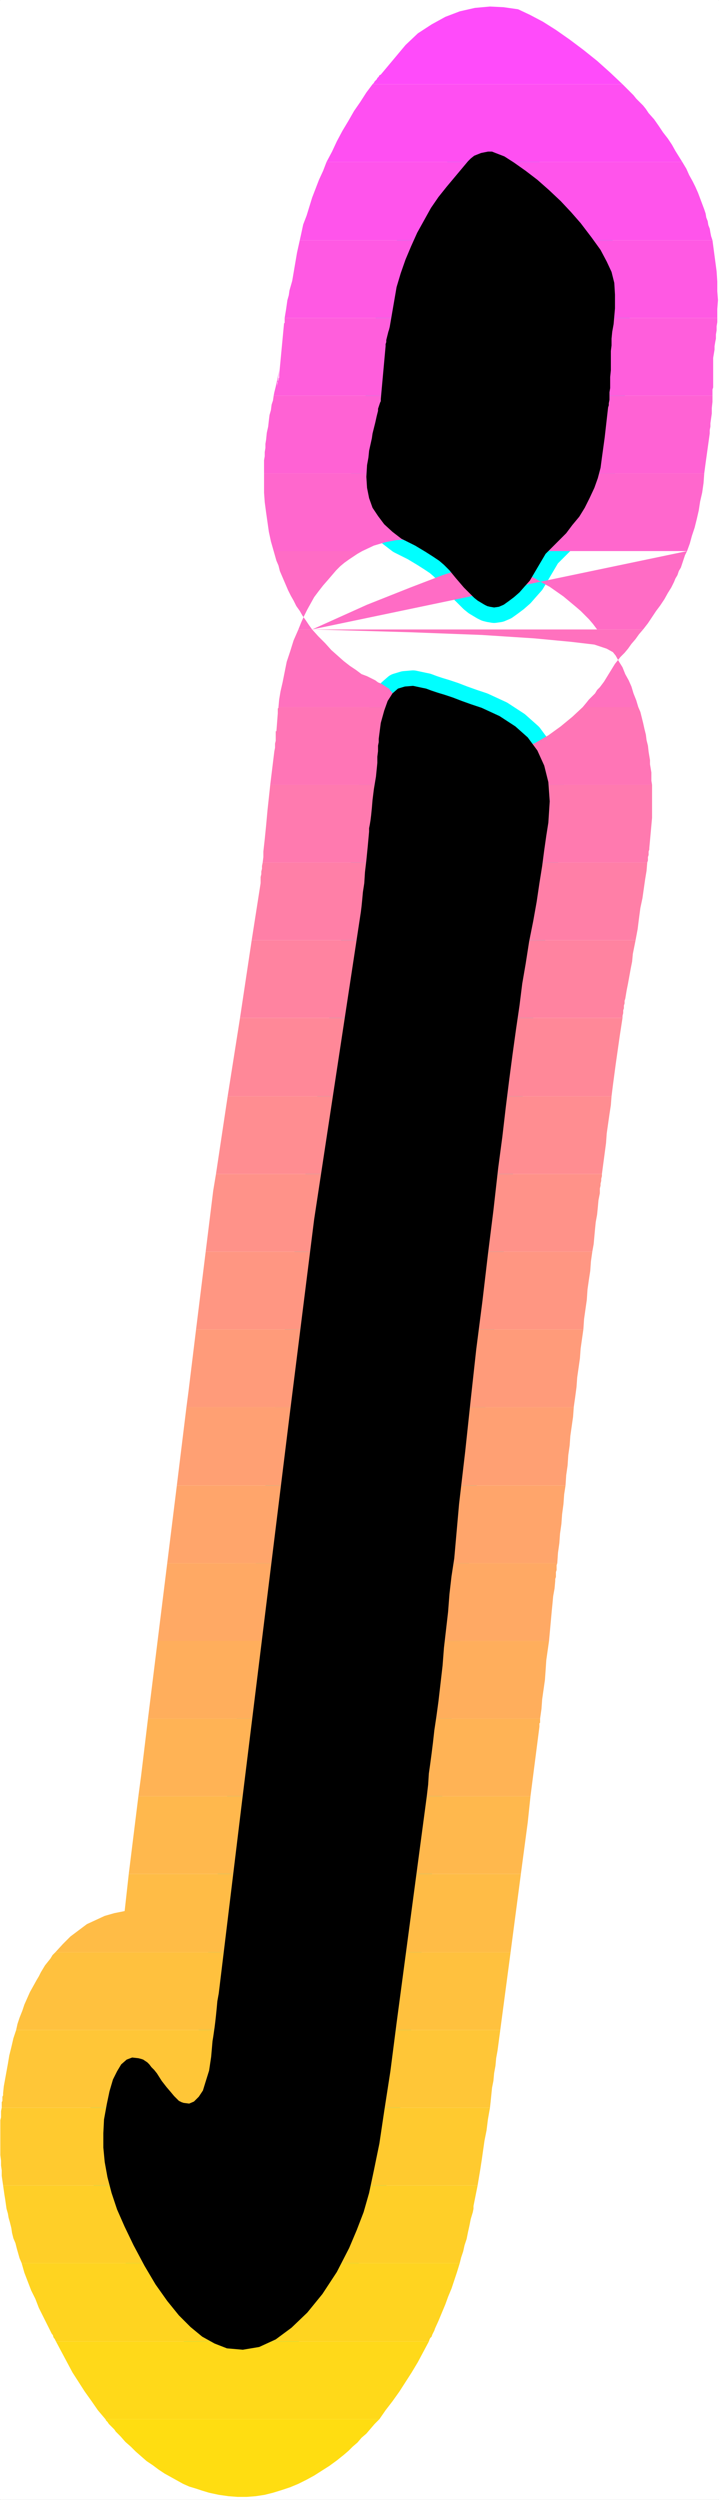 <?xml version="1.0" encoding="UTF-8" standalone="no"?>
<svg
   version="1.0"
   width="44.759mm"
   height="155.455mm"
   id="svg35"
   sodipodi:docname="Sunrise Condensed J 2.wmf"
   xmlns:inkscape="http://www.inkscape.org/namespaces/inkscape"
   xmlns:sodipodi="http://sodipodi.sourceforge.net/DTD/sodipodi-0.dtd"
   xmlns="http://www.w3.org/2000/svg"
   xmlns:svg="http://www.w3.org/2000/svg">
  <rect width="100%" height="100%" fill="#333333" stroke="none"/>
  <sodipodi:namedview
     id="namedview35"
     pagecolor="#ffffff"
     bordercolor="#000000"
     borderopacity="0.25"
     inkscape:showpageshadow="2"
     inkscape:pageopacity="0.0"
     inkscape:pagecheckerboard="0"
     inkscape:deskcolor="#d1d1d1"
     inkscape:document-units="mm" />
  <defs
     id="defs1">
    <pattern
       id="WMFhbasepattern"
       patternUnits="userSpaceOnUse"
       width="6"
       height="6"
       x="0"
       y="0" />
  </defs>
  <path
     style="fill:#ffffff;fill-opacity:1;fill-rule:evenodd;stroke:#ffffff;stroke-width:0.162px;stroke-linecap:round;stroke-linejoin:round;stroke-miterlimit:4;stroke-dasharray:none;stroke-opacity:1"
     d="M 0.081,0.081 V 587.465 H 169.088 V 0.081 v 0 z"
     id="path1" />
  <path
     style="fill:#000000;fill-opacity:1;fill-rule:evenodd;stroke:#00ffff;stroke-width:7.271px;stroke-linecap:round;stroke-linejoin:round;stroke-miterlimit:4;stroke-dasharray:none;stroke-opacity:1"
     d="m 56.955,423.288 -5.494,45.246 -0.323,1.778 -0.162,1.778 -0.162,1.616 -0.162,1.454 -0.162,1.293 -0.162,1.131 -0.162,1.131 -0.162,0.97 -0.323,3.717 -0.485,3.232 -0.808,2.585 -0.646,2.101 -0.969,1.454 -1.131,1.131 -1.131,0.485 -1.293,-0.162 -0.485,-0.162 -0.646,-0.323 -0.485,-0.485 -0.646,-0.646 -0.808,-0.97 -0.969,-1.131 -1.131,-1.454 -1.131,-1.778 -0.646,-0.808 -0.646,-0.646 -0.485,-0.646 -0.485,-0.485 -0.485,-0.323 -0.485,-0.323 -0.485,-0.162 -0.646,-0.162 -1.454,-0.162 -1.293,0.485 -1.293,1.131 -0.969,1.616 -0.969,1.939 -0.808,2.747 -0.646,3.07 -0.646,3.555 -0.162,3.232 v 3.393 l 0.323,3.393 0.646,3.555 0.969,3.717 1.293,3.878 1.777,4.04 2.1,4.363 2.585,4.848 2.585,4.363 2.747,3.878 2.747,3.393 2.747,2.747 2.747,2.262 2.908,1.616 2.908,1.131 3.716,0.323 3.878,-0.646 3.878,-1.778 3.716,-2.747 3.716,-3.555 3.555,-4.363 3.393,-5.171 2.908,-5.656 1.777,-4.201 1.616,-4.201 1.293,-4.525 1.131,-5.333 1.293,-6.302 1.131,-7.595 1.454,-9.372 1.454,-11.311 7.109,-53.325 0.323,-2.747 0.162,-2.585 0.323,-2.262 0.323,-2.424 0.323,-2.585 0.323,-2.909 0.485,-3.232 0.485,-3.555 0.485,-4.201 0.485,-4.201 0.323,-4.201 0.485,-4.201 0.485,-4.201 0.323,-4.201 0.485,-4.201 0.646,-4.201 1.131,-12.766 1.454,-12.443 1.293,-12.119 1.293,-11.796 1.454,-11.311 1.293,-10.988 1.293,-10.342 1.131,-10.019 0.969,-7.272 0.808,-6.948 0.808,-6.464 0.808,-6.14 0.808,-5.817 0.808,-5.494 0.646,-5.171 0.808,-4.686 0.808,-5.171 0.969,-4.848 0.808,-4.525 0.646,-4.363 0.646,-4.04 0.485,-3.717 0.485,-3.393 0.485,-3.07 0.323,-5.009 -0.323,-4.525 -0.969,-3.878 -1.616,-3.555 -2.262,-3.07 -2.908,-2.585 -3.716,-2.424 -4.201,-1.939 -2.424,-0.808 -2.262,-0.808 -2.1,-0.808 -1.939,-0.646 -1.616,-0.485 -1.454,-0.485 -1.293,-0.485 -0.808,-0.162 -2.262,-0.485 -1.939,0.162 -1.616,0.485 -1.293,1.131 -1.131,1.778 -0.808,2.262 -0.808,2.909 -0.485,3.717 v 0.162 0.646 l -0.162,0.808 v 1.293 l -0.162,1.293 v 1.454 l -0.162,1.616 -0.162,1.616 -0.485,2.909 -0.323,2.585 -0.162,1.939 -0.162,1.616 -0.162,1.293 -0.162,0.97 -0.162,0.808 v 0.808 l -0.323,3.555 -0.323,3.232 -0.323,2.747 -0.162,2.585 -0.323,2.101 -0.162,1.778 -0.162,1.616 -0.162,1.293 -10.987,72.231 -5.817,46.377 z m 85.312,-320.435 0.808,-7.11 0.162,-0.485 v -0.485 l 0.162,-0.808 v -0.808 -0.97 l 0.162,-0.97 V 89.925 88.633 l 0.162,-1.616 v -1.616 -1.454 -1.454 l 0.162,-1.293 v -1.616 l 0.162,-1.616 0.323,-1.778 0.323,-3.717 v -3.232 l -0.162,-2.747 -0.646,-2.585 -1.131,-2.424 -1.454,-2.747 -2.1,-2.909 -2.585,-3.393 -2.262,-2.585 -2.424,-2.585 -2.747,-2.585 -2.747,-2.424 -2.747,-2.101 -2.747,-1.939 -2.262,-1.454 -2.1,-0.808 -0.808,-0.323 h -0.969 l -0.808,0.162 -0.808,0.162 -0.808,0.323 -0.808,0.323 -0.808,0.646 -0.646,0.646 -5.009,5.979 -1.939,2.424 -1.777,2.585 -1.616,2.909 -1.616,2.909 -1.454,3.232 -1.293,3.07 -1.131,3.232 -0.969,3.232 -1.616,9.372 -0.162,0.646 -0.162,0.485 -0.162,0.646 -0.162,0.646 -0.162,0.646 v 0.485 l -0.162,0.485 V 81.361 L 89.593,93.804 v 0.485 l -0.162,0.323 -0.162,0.485 -0.162,0.485 -0.162,0.485 v 0.485 l -0.162,0.646 -0.162,0.646 -0.323,1.454 -0.323,1.293 -0.323,1.293 -0.162,1.131 -0.323,1.454 -0.323,1.454 -0.162,1.616 -0.323,1.778 -0.162,2.747 0.162,2.585 0.485,2.424 0.808,2.262 1.293,1.939 1.454,1.939 1.939,1.778 2.1,1.616 3.232,1.616 2.424,1.454 1.777,1.131 1.454,0.97 1.131,0.97 1.293,1.293 1.454,1.778 1.939,2.262 0.808,0.808 0.808,0.808 0.808,0.808 0.808,0.646 0.808,0.485 0.808,0.485 0.646,0.323 0.646,0.162 0.969,0.162 1.131,-0.162 1.131,-0.485 1.131,-0.808 1.293,-0.97 1.293,-1.131 1.131,-1.293 1.293,-1.454 3.716,-6.302 4.847,-4.848 1.454,-1.939 1.616,-1.939 1.293,-2.101 1.131,-2.262 1.131,-2.424 0.808,-2.262 0.646,-2.424 0.323,-2.424 z"
     id="path2" />
  <path
     style="fill:#ff4bfa;fill-opacity:1;fill-rule:evenodd;stroke:none"
     d="m 87.655,19.795 h 58.813 l -2.908,-2.747 -3.07,-2.747 -3.232,-2.585 -3.232,-2.424 -3.232,-2.262 -3.07,-1.939 -3.07,-1.616 -2.747,-1.293 -3.393,-0.485 -3.232,-0.162 -3.555,0.323 -3.555,0.808 -3.393,1.293 -3.232,1.778 -3.232,2.101 -2.908,2.747 -5.817,6.948 -0.323,0.162 -0.162,0.323 -0.323,0.323 -0.162,0.323 -0.323,0.323 -0.162,0.162 -0.162,0.323 z"
     id="path3" />
  <path
     style="fill:#ff4ff2;fill-opacity:1;fill-rule:evenodd;stroke:none"
     d="m 76.829,38.055 h 83.696 l -0.808,-1.293 -0.808,-1.293 -0.808,-1.454 -0.969,-1.454 -1.131,-1.454 -0.969,-1.454 -1.131,-1.616 -1.293,-1.454 -0.646,-0.97 -0.646,-0.808 -0.808,-0.808 -0.808,-0.808 -0.646,-0.808 -0.808,-0.808 -0.969,-0.97 -0.808,-0.808 H 87.655 l -1.454,1.939 -1.454,2.262 -1.454,2.101 -1.293,2.262 -1.454,2.424 -1.293,2.424 -1.131,2.424 z"
     id="path4" />
  <path
     style="fill:#ff54eb;fill-opacity:1;fill-rule:evenodd;stroke:none"
     d="M 70.528,56.476 H 167.634 l -0.323,-0.97 -0.162,-0.808 -0.162,-0.97 -0.323,-0.808 -0.162,-0.97 -0.323,-0.808 -0.162,-0.97 -0.323,-0.97 -0.485,-1.293 -0.485,-1.293 -0.485,-1.293 -0.646,-1.454 -0.646,-1.293 -0.808,-1.454 -0.646,-1.454 -0.969,-1.616 H 76.829 l -0.808,2.101 -0.969,2.101 -0.808,2.101 -0.808,2.101 -0.646,2.101 -0.646,2.101 -0.808,2.101 -0.485,2.262 z"
     id="path5" />
  <path
     style="fill:#ff59e3;fill-opacity:1;fill-rule:evenodd;stroke:none"
     d="M 66.973,74.736 H 168.765 v -2.101 l 0.162,-2.101 -0.162,-2.101 v -2.262 l -0.162,-2.424 -0.323,-2.424 -0.323,-2.424 -0.323,-2.424 H 70.528 l -0.646,2.909 -1.131,6.625 -0.323,1.131 -0.323,1.131 -0.162,1.131 -0.323,1.131 -0.162,1.131 -0.162,1.131 -0.162,0.97 z"
     id="path6" />
  <path
     style="fill:#ff5edc;fill-opacity:1;fill-rule:evenodd;stroke:none"
     d="M 64.388,92.996 H 167.634 V 92.511 92.026 91.541 l 0.162,-0.485 V 90.572 90.087 89.441 88.956 88.148 87.34 86.532 85.724 84.916 84.108 l 0.162,-0.97 0.162,-0.97 V 81.361 l 0.162,-0.97 0.162,-0.808 v -0.97 l 0.162,-0.97 v -0.97 l 0.162,-0.97 V 74.736 H 66.973 v 0.162 0.162 0.162 0.162 0.323 0.162 l -0.162,0.162 v 0.162 l -1.131,11.958 v 0.323 0.323 l -0.162,0.162 v 0.323 l -0.162,0.323 -0.162,0.323 v 0.323 0.485 l 0.485,-3.717 -0.162,0.808 -0.162,0.808 -0.162,0.808 -0.162,0.646 -0.162,0.808 -0.162,0.646 -0.162,0.646 z"
     id="path7" />
  <path
     style="fill:#ff62d4;fill-opacity:1;fill-rule:evenodd;stroke:none"
     d="M 62.126,111.255 H 165.695 l 0.323,-2.424 0.969,-6.948 v -0.808 l 0.162,-0.808 v -0.808 l 0.162,-1.131 0.162,-1.131 V 95.904 L 167.634,94.45 V 92.996 H 64.388 l -0.162,1.131 -0.323,0.97 -0.162,1.293 -0.323,1.131 -0.162,1.293 -0.162,1.454 -0.323,1.454 -0.162,1.616 -0.162,0.97 v 0.97 l -0.162,0.97 v 0.97 l -0.162,0.97 v 1.131 0.97 z"
     id="path8" />
  <path
     style="fill:#ff67cd;fill-opacity:1;fill-rule:evenodd;stroke:none"
     d="m 85.231,129.515 2.747,-1.293 2.747,-0.808 2.585,-0.485 2.585,-0.162 h 2.262 l 2.1,0.162 1.777,0.323 1.616,0.323 0.485,0.162 0.485,0.162 0.646,0.162 0.808,0.323 0.646,0.162 0.969,0.323 0.808,0.323 1.131,0.323 h 52.027 l 0.646,-1.778 0.485,-1.778 0.646,-1.939 0.485,-1.939 0.485,-2.101 0.323,-2.101 0.485,-2.101 0.323,-2.262 0.162,-2.262 H 62.126 v 2.262 2.262 l 0.162,2.262 0.323,2.424 0.323,2.262 0.323,2.262 0.485,2.262 0.646,2.262 z"
     id="path9" />
  <path
     style="fill:#ff6cc5;fill-opacity:1;fill-rule:evenodd;stroke:none"
     d="m 70.204,147.937 0.646,-1.616 0.646,-1.454 0.808,-1.616 0.808,-1.454 0.808,-1.454 0.969,-1.293 1.131,-1.454 1.131,-1.293 0.969,-1.131 0.969,-1.131 0.969,-0.97 0.969,-0.808 1.131,-0.808 0.969,-0.646 0.969,-0.646 1.131,-0.646 H 64.388 l 0.323,1.131 0.323,1.131 0.485,1.131 0.323,1.293 0.485,1.131 0.485,1.131 0.485,1.131 0.485,1.131 0.646,1.293 0.646,1.131 0.646,1.293 0.808,1.131 0.646,1.131 0.808,1.131 0.646,0.97 0.808,1.131 z m 3.232,0 12.926,-5.817 10.179,-4.04 7.594,-2.909 5.494,-1.778 3.878,-0.808 2.585,-0.323 1.777,0.162 1.454,0.485 1.616,0.646 1.616,0.808 1.777,0.808 1.616,0.808 1.616,0.97 1.777,0.97 1.616,1.131 1.616,1.131 0.969,0.808 0.969,0.808 0.969,0.808 1.131,0.97 0.969,0.97 0.969,0.97 0.969,1.131 0.969,1.293 h 10.826 l 1.131,-1.454 0.969,-1.454 0.969,-1.454 0.969,-1.293 0.969,-1.454 0.808,-1.454 0.808,-1.293 0.646,-1.293 0.323,-0.808 0.485,-0.808 0.323,-0.97 0.485,-0.808 0.323,-0.97 0.323,-0.97 0.323,-0.97 0.485,-0.97 z"
     id="path10" />
  <path
     style="fill:#ff71be;fill-opacity:1;fill-rule:evenodd;stroke:none"
     d="m 70.204,147.937 -1.131,2.585 -0.808,2.585 -0.808,2.424 -0.485,2.424 -0.485,2.424 -0.485,2.101 -0.323,1.939 -0.162,1.778 h 29.568 l -0.162,-0.162 v -0.162 l -0.162,-0.162 H 94.602 v -0.162 h -0.162 v -0.162 l -0.162,-0.162 -0.485,-0.485 -0.485,-0.646 -0.323,-0.485 -0.485,-0.485 -0.323,-0.485 -0.323,-0.323 -0.323,-0.485 -0.323,-0.162 -0.485,-0.323 -0.485,-0.323 -0.485,-0.323 -0.808,-0.323 -0.646,-0.485 -0.969,-0.485 -0.969,-0.485 -1.293,-0.485 -1.293,-0.97 -1.454,-0.97 -1.454,-1.131 -1.454,-1.293 -1.454,-1.293 -1.454,-1.616 -1.616,-1.616 -1.454,-1.616 z m 3.232,0 22.782,0.646 17.127,0.646 12.441,0.808 8.563,0.808 5.494,0.646 2.908,0.97 1.454,0.808 0.646,0.808 0.808,1.454 0.808,1.293 0.646,1.616 0.808,1.454 0.646,1.454 0.485,1.616 0.646,1.616 0.485,1.616 H 137.096 l 0.808,-0.97 0.646,-0.808 0.808,-0.808 0.646,-0.646 0.485,-0.808 0.646,-0.646 0.485,-0.646 0.485,-0.646 2.585,-4.201 0.646,-0.808 0.646,-0.808 0.969,-0.97 0.808,-0.97 0.808,-1.131 0.969,-1.131 0.808,-1.131 0.969,-1.131 z"
     id="path11" />
  <path
     style="fill:#ff75b6;fill-opacity:1;fill-rule:evenodd;stroke:none"
     d="m 63.58,184.456 0.969,-7.918 0.162,-0.808 v -0.97 l 0.162,-0.646 v -0.808 -0.646 -0.485 -0.323 h 0.162 l 0.323,-4.201 v -0.323 -0.162 -0.162 -0.162 -0.162 -0.162 l 0.162,-0.162 v -0.162 h 29.568 l 1.454,1.293 1.454,1.454 1.777,1.454 2.1,1.616 2.1,1.454 2.262,1.293 2.424,1.131 2.424,0.808 4.039,0.485 3.716,-0.162 3.555,-0.97 3.555,-1.454 3.07,-1.778 2.908,-2.101 2.747,-2.262 2.424,-2.262 h 13.088 l 0.485,1.131 0.323,1.293 0.323,1.293 0.323,1.454 0.323,1.293 0.162,1.293 0.323,1.293 0.162,1.454 0.162,0.97 0.162,0.97 v 0.97 l 0.162,0.97 0.162,0.97 v 0.97 0.97 l 0.162,0.97 z"
     id="path12" />
  <path
     style="fill:#ff7aaf;fill-opacity:1;fill-rule:evenodd;stroke:none"
     d="m 61.802,202.716 0.162,-1.293 v -1.293 l 0.162,-1.454 0.162,-1.454 0.162,-1.616 0.162,-1.616 0.162,-1.778 0.162,-1.778 0.646,-5.979 h 89.836 v 1.939 1.939 1.939 1.939 l -0.162,1.778 -0.162,1.778 -0.162,1.778 -0.162,1.778 v 0.323 l -0.162,0.485 v 0.323 0.485 l -0.162,0.485 v 0.323 0.485 l -0.162,0.485 z"
     id="path13" />
  <path
     style="fill:#ff7fa7;fill-opacity:1;fill-rule:evenodd;stroke:none"
     d="m 59.217,220.976 2.1,-13.412 v -0.323 -0.646 -0.485 l 0.162,-0.646 v -0.646 l 0.162,-0.646 V 203.524 l 0.162,-0.808 h 90.482 l -0.162,1.939 -0.323,1.939 -0.323,2.262 -0.323,2.262 -0.485,2.262 -0.323,2.424 -0.323,2.585 -0.485,2.585 z"
     id="path14" />
  <path
     style="fill:#ff83a0;fill-opacity:1;fill-rule:evenodd;stroke:none"
     d="m 59.217,220.976 -2.747,18.26 h 89.997 v -0.485 l 0.162,-0.646 v -0.646 l 0.162,-0.485 V 236.327 l 0.162,-0.485 v -0.646 l 0.162,-0.485 0.323,-1.939 0.323,-1.616 0.323,-1.778 0.323,-1.778 0.323,-1.616 0.162,-1.778 0.323,-1.616 0.323,-1.616 z"
     id="path15" />
  <path
     style="fill:#ff8898;fill-opacity:1;fill-rule:evenodd;stroke:none"
     d="m 56.471,239.236 -2.908,18.421 h 90.32 l 0.323,-2.585 0.323,-2.424 0.323,-2.424 0.323,-2.262 0.323,-2.262 0.323,-2.262 0.323,-2.101 0.323,-2.101 z"
     id="path16" />
  <path
     style="fill:#ff8d91;fill-opacity:1;fill-rule:evenodd;stroke:none"
     d="m 53.562,257.657 -2.747,18.26 H 141.621 l 0.323,-2.424 0.323,-2.424 0.323,-2.424 0.162,-2.262 0.323,-2.262 0.323,-2.262 0.323,-2.101 0.162,-2.101 z"
     id="path17" />
  <path
     style="fill:#ff9289;fill-opacity:1;fill-rule:evenodd;stroke:none"
     d="m 48.392,294.177 1.777,-14.382 0.646,-3.878 H 141.621 v 0.485 l -0.162,0.646 v 0.485 l -0.162,0.646 v 0.485 l -0.162,0.646 v 0.485 0.646 l -0.323,1.616 -0.162,1.778 -0.162,1.616 -0.323,1.778 -0.162,1.616 -0.162,1.778 -0.162,1.778 -0.323,1.778 z"
     id="path18" />
  <path
     style="fill:#ff9682;fill-opacity:1;fill-rule:evenodd;stroke:none"
     d="M 48.392,294.177 46.13,312.436 h 91.128 l 0.162,-2.424 0.323,-2.262 0.323,-2.262 0.162,-2.424 0.323,-2.262 0.323,-2.101 0.162,-2.262 0.323,-2.262 z"
     id="path19" />
  <path
     style="fill:#ff9b7a;fill-opacity:1;fill-rule:evenodd;stroke:none"
     d="m 43.868,330.696 0.485,-3.717 1.777,-14.543 h 91.128 l -0.323,2.262 -0.323,2.262 -0.162,2.262 -0.323,2.262 -0.323,2.262 -0.162,2.262 -0.323,2.424 -0.323,2.262 z"
     id="path20" />
  <path
     style="fill:#ffa073;fill-opacity:1;fill-rule:evenodd;stroke:none"
     d="m 43.868,330.696 -2.262,18.421 h 91.452 l 0.162,-2.424 0.323,-2.262 0.162,-2.424 0.323,-2.262 0.162,-2.262 0.323,-2.262 0.323,-2.262 0.162,-2.262 z"
     id="path21" />
  <path
     style="fill:#ffa56b;fill-opacity:1;fill-rule:evenodd;stroke:none"
     d="m 41.606,349.118 -2.262,18.26 h 91.775 l 0.162,-2.424 0.323,-2.262 0.162,-2.262 0.323,-2.262 0.162,-2.262 0.323,-2.424 0.162,-2.262 0.323,-2.101 z"
     id="path22" />
  <path
     style="fill:#ffa964;fill-opacity:1;fill-rule:evenodd;stroke:none"
     d="m 39.344,367.377 -2.262,18.26 h 92.098 l 0.162,-1.778 0.162,-1.778 0.162,-1.778 0.162,-1.778 0.162,-1.616 0.162,-1.778 0.323,-1.778 0.162,-1.778 v -0.485 l 0.162,-0.485 v -0.646 -0.485 l 0.162,-0.485 v -0.646 -0.485 l 0.162,-0.485 z"
     id="path23" />
  <path
     style="fill:#ffae5c;fill-opacity:1;fill-rule:evenodd;stroke:none"
     d="m 37.081,385.637 -2.262,18.26 h 92.259 l 0.323,-2.262 0.162,-2.262 0.323,-2.262 0.323,-2.262 0.162,-2.262 0.162,-2.424 0.323,-2.262 0.323,-2.262 z"
     id="path24" />
  <path
     style="fill:#ffb355;fill-opacity:1;fill-rule:evenodd;stroke:none"
     d="m 32.557,422.157 0.646,-4.848 1.616,-13.412 h 92.259 v 0.323 0.162 0.323 0.162 l -0.162,0.162 v 0.323 0.162 0.323 l -2.1,16.321 z"
     id="path25" />
  <path
     style="fill:#ffb84d;fill-opacity:1;fill-rule:evenodd;stroke:none"
     d="m 32.557,422.157 -2.262,18.26 h 92.259 l 1.616,-12.119 0.646,-6.14 z"
     id="path26" />
  <path
     style="fill:#ffbc46;fill-opacity:1;fill-rule:evenodd;stroke:none"
     d="m 30.295,440.417 -0.969,8.726 -2.424,0.485 -2.262,0.646 -2.1,0.97 -2.1,0.97 -1.939,1.454 -1.939,1.454 -1.777,1.778 -1.777,1.939 H 120.131 l 2.424,-18.421 z"
     id="path27" />
  <path
     style="fill:#ffc13e;fill-opacity:1;fill-rule:evenodd;stroke:none"
     d="m 117.707,477.098 2.424,-18.26 H 13.007 l -0.646,0.646 -0.485,0.808 -0.646,0.808 -0.646,0.808 -0.485,0.808 -0.485,0.808 -0.485,0.97 -0.485,0.808 -0.808,1.454 -0.808,1.454 -0.646,1.454 -0.646,1.454 -0.485,1.454 -0.646,1.616 -0.485,1.454 -0.323,1.454 z"
     id="path28" />
  <path
     style="fill:#ffc637;fill-opacity:1;fill-rule:evenodd;stroke:none"
     d="m 117.707,477.098 -0.646,4.848 -0.323,1.778 -0.162,1.778 -0.323,1.778 -0.162,1.778 -0.323,1.616 -0.162,1.616 -0.162,1.616 -0.162,1.454 H 0.404 v -0.485 -0.323 -0.485 l 0.162,-0.323 v -0.485 -0.485 l 0.162,-0.323 v -0.485 l 0.162,-1.616 0.323,-1.778 0.323,-1.778 0.323,-1.778 0.323,-1.939 0.485,-1.939 0.485,-2.101 0.646,-1.939 z"
     id="path29" />
  <path
     style="fill:#ffca2f;fill-opacity:1;fill-rule:evenodd;stroke:none"
     d="m 112.376,513.617 0.323,-1.939 0.323,-1.939 0.323,-2.101 0.323,-2.262 0.323,-2.262 0.485,-2.424 0.323,-2.585 0.485,-2.747 H 0.404 l -0.162,0.808 v 0.646 0.808 l -0.162,0.646 v 0.808 0.646 0.808 0.808 2.909 1.131 1.131 l 0.162,1.293 v 1.131 l 0.162,1.131 v 1.293 l 0.162,1.131 0.162,1.131 z"
     id="path30" />
  <path
     style="fill:#ffcf28;fill-opacity:1;fill-rule:evenodd;stroke:none"
     d="m 112.376,513.617 -0.162,0.808 -0.162,0.808 -0.162,0.808 -0.162,0.808 -0.162,0.808 -0.162,0.808 v 0.646 l -0.162,0.808 -0.485,1.616 -0.323,1.616 -0.323,1.454 -0.323,1.616 -0.485,1.454 -0.323,1.454 -0.485,1.454 -0.323,1.293 H 5.09 L 4.605,530.746 4.282,529.615 3.959,528.484 3.635,527.191 3.151,526.06 2.828,524.767 2.666,523.636 2.343,522.343 2.02,521.212 1.858,520.243 1.535,519.111 1.373,517.98 1.212,516.849 1.05,515.88 0.889,514.748 0.727,513.617 Z"
     id="path31" />
  <path
     style="fill:#ffd420;fill-opacity:1;fill-rule:evenodd;stroke:none"
     d="m 108.175,531.877 -0.646,2.101 -0.646,1.939 -0.646,1.939 -0.808,1.939 -0.646,1.778 -0.808,1.939 -0.808,1.939 -0.808,1.778 -0.162,0.485 -0.162,0.323 -0.162,0.323 -0.162,0.323 -0.162,0.485 -0.323,0.323 -0.162,0.323 -0.162,0.485 H 13.168 l -0.162,-0.323 -0.162,-0.323 -0.162,-0.162 -0.162,-0.323 v -0.162 l -0.162,-0.323 -0.162,-0.162 -0.162,-0.323 -0.969,-1.939 -0.969,-1.939 -0.969,-1.939 -0.808,-2.101 -0.969,-1.939 -0.808,-2.101 -0.808,-2.101 -0.646,-2.262 z"
     id="path32" />
  <path
     style="fill:#ffd919;fill-opacity:1;fill-rule:evenodd;stroke:none"
     d="m 89.27,568.558 1.454,-2.101 1.616,-2.101 1.616,-2.262 1.454,-2.262 1.454,-2.262 1.454,-2.424 1.293,-2.424 1.293,-2.424 H 13.168 l 1.293,2.424 1.293,2.424 1.293,2.424 1.454,2.262 1.454,2.262 1.616,2.262 1.454,2.101 1.777,2.101 z"
     id="path33" />
  <path
     style="fill:#ffdd11;fill-opacity:1;fill-rule:evenodd;stroke:none"
     d="m 89.27,568.558 -1.131,1.131 -0.969,1.131 -0.969,1.131 -1.131,0.97 -0.969,1.131 -1.131,0.97 -0.969,0.97 -1.131,0.97 -1.616,1.293 -1.777,1.293 -1.777,1.131 -1.777,1.131 -1.777,0.97 -1.939,0.97 -1.939,0.808 -1.939,0.646 -2.1,0.646 -1.939,0.485 -2.1,0.323 -2.1,0.162 h -2.262 l -2.1,-0.162 -2.262,-0.323 -2.262,-0.485 -1.616,-0.485 -1.454,-0.485 -1.616,-0.485 -1.454,-0.646 -1.454,-0.808 -1.454,-0.808 -1.454,-0.808 -1.454,-0.97 -1.293,-0.97 -1.454,-0.97 -1.293,-1.131 -1.293,-1.131 -1.131,-1.131 -1.293,-1.131 -1.131,-1.293 -1.131,-1.131 -0.323,-0.485 -0.323,-0.323 -0.323,-0.323 -0.323,-0.323 -0.323,-0.323 -0.323,-0.485 -0.323,-0.323 -0.162,-0.323 z"
     id="path34" />
  <path
     style="fill:#000000;fill-opacity:1;fill-rule:evenodd;stroke:none"
     d="m 56.955,423.288 -5.494,45.246 -0.323,1.778 -0.162,1.778 -0.162,1.616 -0.162,1.454 -0.162,1.293 -0.162,1.131 -0.162,1.131 -0.162,0.97 -0.323,3.717 -0.485,3.232 -0.808,2.585 -0.646,2.101 -0.969,1.454 -1.131,1.131 -1.131,0.485 -1.293,-0.162 -0.485,-0.162 -0.646,-0.323 -0.485,-0.485 -0.646,-0.646 -0.808,-0.97 -0.969,-1.131 -1.131,-1.454 -1.131,-1.778 -0.646,-0.808 -0.646,-0.646 -0.485,-0.646 -0.485,-0.485 -0.485,-0.323 -0.485,-0.323 -0.485,-0.162 -0.646,-0.162 -1.454,-0.162 -1.293,0.485 -1.293,1.131 -0.969,1.616 -0.969,1.939 -0.808,2.747 -0.646,3.07 -0.646,3.555 -0.162,3.232 v 3.393 l 0.323,3.393 0.646,3.555 0.969,3.717 1.293,3.878 1.777,4.04 2.1,4.363 2.585,4.848 2.585,4.363 2.747,3.878 2.747,3.393 2.747,2.747 2.747,2.262 2.908,1.616 2.908,1.131 3.716,0.323 3.878,-0.646 3.878,-1.778 3.716,-2.747 3.716,-3.555 3.555,-4.363 3.393,-5.171 2.908,-5.656 1.777,-4.201 1.616,-4.201 1.293,-4.525 1.131,-5.333 1.293,-6.302 1.131,-7.595 1.454,-9.372 1.454,-11.311 7.109,-53.325 0.323,-2.747 0.162,-2.585 0.323,-2.262 0.323,-2.424 0.323,-2.585 0.323,-2.909 0.485,-3.232 0.485,-3.555 0.485,-4.201 0.485,-4.201 0.323,-4.201 0.485,-4.201 0.485,-4.201 0.323,-4.201 0.485,-4.201 0.646,-4.201 1.131,-12.766 1.454,-12.443 1.293,-12.119 1.293,-11.796 1.454,-11.311 1.293,-10.988 1.293,-10.342 1.131,-10.019 0.969,-7.272 0.808,-6.948 0.808,-6.464 0.808,-6.14 0.808,-5.817 0.808,-5.494 0.646,-5.171 0.808,-4.686 0.808,-5.171 0.969,-4.848 0.808,-4.525 0.646,-4.363 0.646,-4.04 0.485,-3.717 0.485,-3.393 0.485,-3.07 0.323,-5.009 -0.323,-4.525 -0.969,-3.878 -1.616,-3.555 -2.262,-3.07 -2.908,-2.585 -3.716,-2.424 -4.201,-1.939 -2.424,-0.808 -2.262,-0.808 -2.1,-0.808 -1.939,-0.646 -1.616,-0.485 -1.454,-0.485 -1.293,-0.485 -0.808,-0.162 -2.262,-0.485 -1.939,0.162 -1.616,0.485 -1.293,1.131 -1.131,1.778 -0.808,2.262 -0.808,2.909 -0.485,3.717 v 0.162 0.646 l -0.162,0.808 v 1.293 l -0.162,1.293 v 1.454 l -0.162,1.616 -0.162,1.616 -0.485,2.909 -0.323,2.585 -0.162,1.939 -0.162,1.616 -0.162,1.293 -0.162,0.97 -0.162,0.808 v 0.808 l -0.323,3.555 -0.323,3.232 -0.323,2.747 -0.162,2.585 -0.323,2.101 -0.162,1.778 -0.162,1.616 -0.162,1.293 -10.987,72.231 -5.817,46.377 z m 85.312,-320.435 0.808,-7.11 0.162,-0.485 v -0.485 l 0.162,-0.808 v -0.808 -0.97 l 0.162,-0.97 V 89.925 88.633 l 0.162,-1.616 v -1.616 -1.454 -1.454 l 0.162,-1.293 v -1.616 l 0.162,-1.616 0.323,-1.778 0.323,-3.717 v -3.232 l -0.162,-2.747 -0.646,-2.585 -1.131,-2.424 -1.454,-2.747 -2.1,-2.909 -2.585,-3.393 -2.262,-2.585 -2.424,-2.585 -2.747,-2.585 -2.747,-2.424 -2.747,-2.101 -2.747,-1.939 -2.262,-1.454 -2.1,-0.808 -0.808,-0.323 h -0.969 l -0.808,0.162 -0.808,0.162 -0.808,0.323 -0.808,0.323 -0.808,0.646 -0.646,0.646 -5.009,5.979 -1.939,2.424 -1.777,2.585 -1.616,2.909 -1.616,2.909 -1.454,3.232 -1.293,3.07 -1.131,3.232 -0.969,3.232 -1.616,9.372 -0.162,0.646 -0.162,0.485 -0.162,0.646 -0.162,0.646 -0.162,0.646 v 0.485 l -0.162,0.485 V 81.361 L 89.593,93.804 v 0.485 l -0.162,0.323 -0.162,0.485 -0.162,0.485 -0.162,0.485 v 0.485 l -0.162,0.646 -0.162,0.646 -0.323,1.454 -0.323,1.293 -0.323,1.293 -0.162,1.131 -0.323,1.454 -0.323,1.454 -0.162,1.616 -0.323,1.778 -0.162,2.747 0.162,2.585 0.485,2.424 0.808,2.262 1.293,1.939 1.454,1.939 1.939,1.778 2.1,1.616 3.232,1.616 2.424,1.454 1.777,1.131 1.454,0.97 1.131,0.97 1.293,1.293 1.454,1.778 1.939,2.262 0.808,0.808 0.808,0.808 0.808,0.808 0.808,0.646 0.808,0.485 0.808,0.485 0.646,0.323 0.646,0.162 0.969,0.162 1.131,-0.162 1.131,-0.485 1.131,-0.808 1.293,-0.97 1.293,-1.131 1.131,-1.293 1.293,-1.454 3.716,-6.302 4.847,-4.848 1.454,-1.939 1.616,-1.939 1.293,-2.101 1.131,-2.262 1.131,-2.424 0.808,-2.262 0.646,-2.424 0.323,-2.424 z"
     id="path35" />
</svg>

